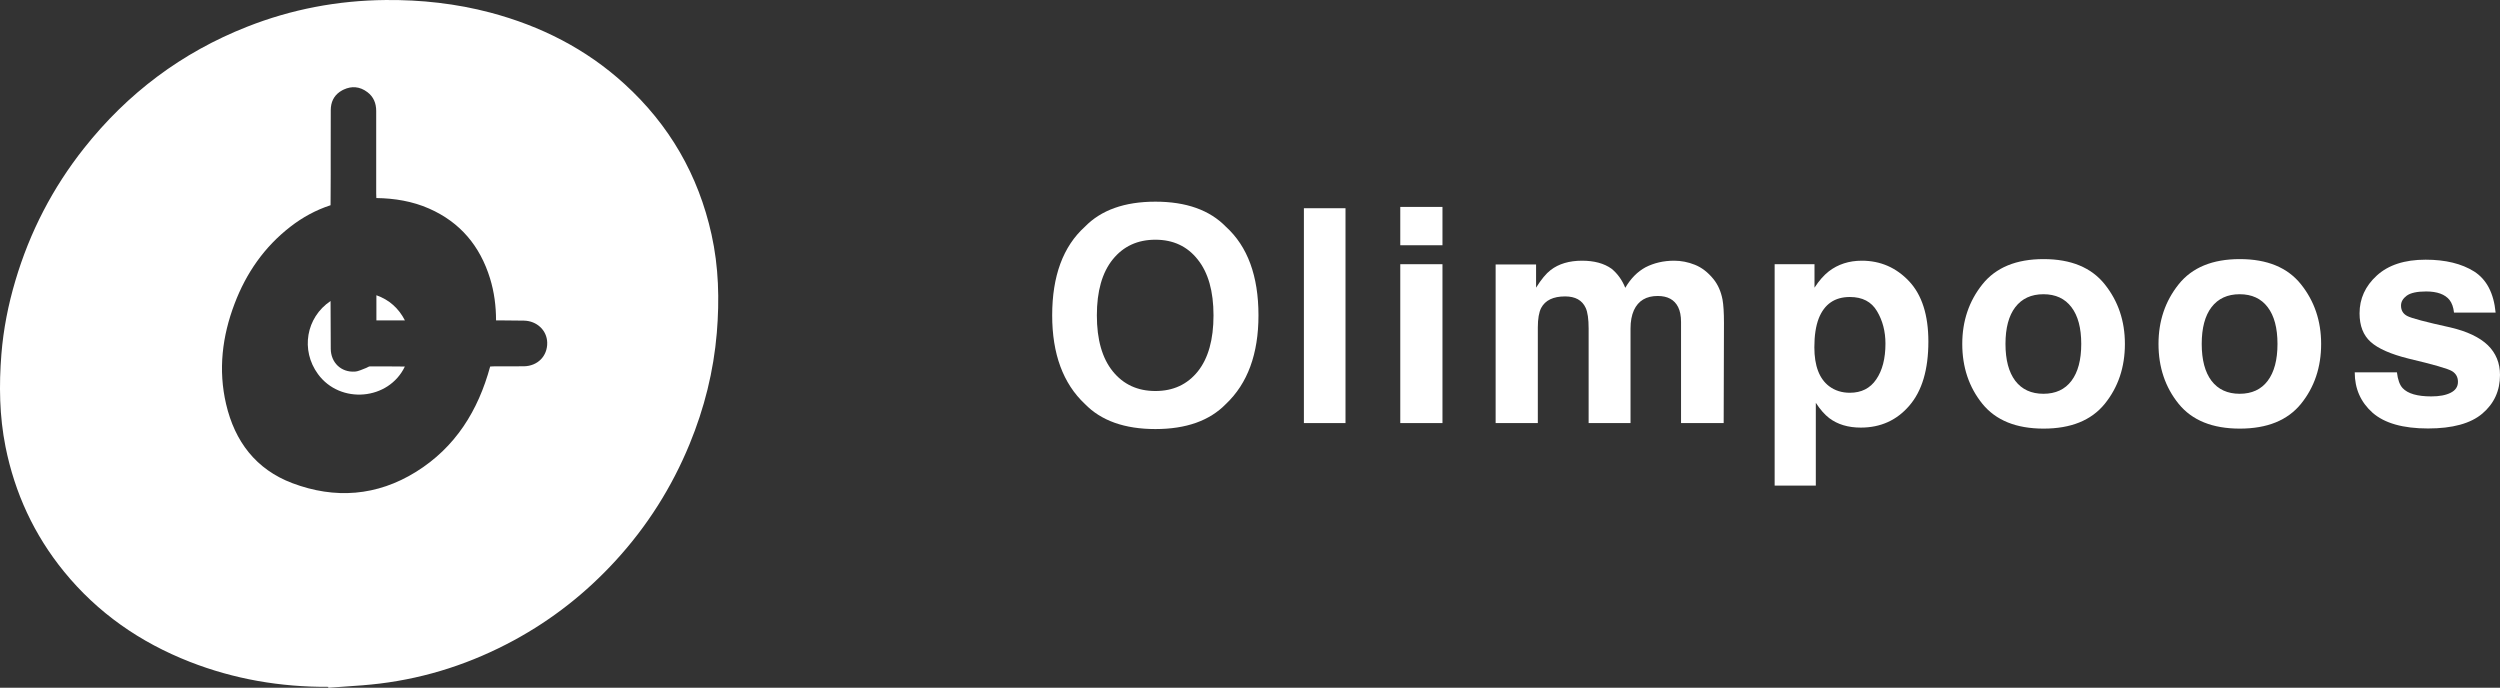 <svg width="767" height="211" viewBox="0 0 767 211" fill="none" xmlns="http://www.w3.org/2000/svg">
<rect x="0" y="0" width="767" height="211" fill="#333333" stroke="none"/>
<path d="M354.477 131.634C345.041 131.634 337.83 129.07 332.843 123.942C326.155 117.652 322.81 108.589 322.81 96.753C322.81 84.679 326.155 75.616 332.843 69.564C337.83 64.436 345.041 61.873 354.477 61.873C363.913 61.873 371.124 64.436 376.111 69.564C382.77 75.616 386.099 84.679 386.099 96.753C386.099 108.589 382.77 117.652 376.111 123.942C371.124 129.07 363.913 131.634 354.477 131.634ZM367.511 113.925C370.706 109.901 372.304 104.177 372.304 96.753C372.304 89.36 370.691 83.651 367.466 79.626C364.271 75.572 359.942 73.544 354.477 73.544C349.013 73.544 344.653 75.556 341.398 79.581C338.144 83.606 336.516 89.33 336.516 96.753C336.516 104.177 338.144 109.901 341.398 113.925C344.653 117.95 349.013 119.962 354.477 119.962C359.942 119.962 364.286 117.95 367.511 113.925Z" fill="white"/>
<path d="M400.036 63.885H412.801V129.8H400.036V63.885Z" fill="white"/>
<path d="M442.549 81.057V129.8H429.605V81.057H442.549ZM442.549 63.483V75.243H429.605V63.483H442.549Z" fill="white"/>
<path d="M486.495 94.473C485.42 92.117 483.315 90.94 480.18 90.94C476.537 90.94 474.088 92.117 472.834 94.473C472.147 95.814 471.804 97.812 471.804 100.465V129.8H458.86V81.146H471.267V88.257C472.849 85.723 474.342 83.919 475.746 82.846C478.224 80.938 481.434 79.984 485.376 79.984C489.108 79.984 492.124 80.803 494.423 82.443C496.274 83.964 497.678 85.916 498.633 88.301C500.306 85.439 502.381 83.338 504.859 81.996C507.487 80.654 510.413 79.984 513.638 79.984C515.788 79.984 517.908 80.401 519.998 81.236C522.089 82.071 523.985 83.531 525.687 85.618C527.06 87.318 527.986 89.404 528.464 91.879C528.762 93.519 528.912 95.918 528.912 99.079L528.822 129.8H515.743V98.766C515.743 96.917 515.445 95.397 514.847 94.204C513.713 91.939 511.623 90.806 508.577 90.806C505.053 90.806 502.62 92.266 501.276 95.188C500.589 96.738 500.246 98.602 500.246 100.778V129.8H487.391V100.778C487.391 97.886 487.092 95.784 486.495 94.473Z" fill="white"/>
<path d="M585.713 86.289C589.654 90.493 591.625 96.664 591.625 104.803C591.625 113.389 589.684 119.932 585.802 124.434C581.95 128.936 576.979 131.187 570.887 131.187C567.005 131.187 563.78 130.218 561.212 128.28C559.809 127.207 558.435 125.641 557.092 123.584V148.985H544.461V81.057H556.689V88.257C558.062 86.14 559.525 84.471 561.078 83.248C563.915 81.072 567.289 79.984 571.201 79.984C576.904 79.984 581.741 82.085 585.713 86.289ZM578.457 105.429C578.457 101.672 577.591 98.348 575.859 95.456C574.157 92.565 571.38 91.119 567.528 91.119C562.9 91.119 559.719 93.31 557.988 97.692C557.092 100.018 556.644 102.969 556.644 106.547C556.644 112.211 558.152 116.191 561.168 118.487C562.959 119.828 565.079 120.499 567.528 120.499C571.081 120.499 573.784 119.127 575.635 116.385C577.516 113.642 578.457 109.99 578.457 105.429Z" fill="white"/>
<path d="M645.739 87.228C649.859 92.386 651.92 98.482 651.92 105.518C651.92 112.673 649.859 118.8 645.739 123.897C641.618 128.966 635.362 131.5 626.972 131.5C618.581 131.5 612.325 128.966 608.204 123.897C604.084 118.8 602.023 112.673 602.023 105.518C602.023 98.482 604.084 92.386 608.204 87.228C612.325 82.071 618.581 79.492 626.972 79.492C635.362 79.492 641.618 82.071 645.739 87.228ZM626.927 90.269C623.194 90.269 620.313 91.596 618.282 94.249C616.282 96.873 615.281 100.629 615.281 105.518C615.281 110.407 616.282 114.179 618.282 116.832C620.313 119.485 623.194 120.812 626.927 120.812C630.659 120.812 633.526 119.485 635.526 116.832C637.527 114.179 638.527 110.407 638.527 105.518C638.527 100.629 637.527 96.873 635.526 94.249C633.526 91.596 630.659 90.269 626.927 90.269Z" fill="white"/>
<path d="M705.944 87.228C710.065 92.386 712.125 98.482 712.125 105.518C712.125 112.673 710.065 118.8 705.944 123.897C701.823 128.966 695.568 131.5 687.177 131.5C678.786 131.5 672.53 128.966 668.41 123.897C664.289 118.8 662.229 112.673 662.229 105.518C662.229 98.482 664.289 92.386 668.41 87.228C672.53 82.071 678.786 79.492 687.177 79.492C695.568 79.492 701.823 82.071 705.944 87.228ZM687.132 90.269C683.399 90.269 680.518 91.596 678.487 94.249C676.487 96.873 675.487 100.629 675.487 105.518C675.487 110.407 676.487 114.179 678.487 116.832C680.518 119.485 683.399 120.812 687.132 120.812C690.865 120.812 693.731 119.485 695.732 116.832C697.732 114.179 698.733 110.407 698.733 105.518C698.733 100.629 697.732 96.873 695.732 94.249C693.731 91.596 690.865 90.269 687.132 90.269Z" fill="white"/>
<path d="M759.072 83.293C762.894 85.737 765.089 89.941 765.656 95.904H752.891C752.712 94.264 752.249 92.967 751.503 92.013C750.099 90.284 747.71 89.419 744.336 89.419C741.559 89.419 739.573 89.852 738.379 90.716C737.215 91.581 736.632 92.594 736.632 93.757C736.632 95.218 737.259 96.276 738.513 96.932C739.768 97.618 744.202 98.795 751.816 100.465C756.892 101.657 760.7 103.461 763.238 105.876C765.746 108.32 767 111.376 767 115.043C767 119.873 765.193 123.823 761.58 126.894C757.997 129.934 752.443 131.455 744.918 131.455C737.244 131.455 731.571 129.845 727.898 126.625C724.255 123.376 722.434 119.247 722.434 114.238H735.378C735.647 116.504 736.229 118.114 737.125 119.068C738.708 120.767 741.634 121.617 745.904 121.617C748.412 121.617 750.398 121.244 751.861 120.499C753.354 119.754 754.1 118.636 754.1 117.145C754.1 115.714 753.503 114.626 752.309 113.88C751.114 113.135 746.68 111.853 739.006 110.035C733.482 108.663 729.585 106.949 727.316 104.892C725.047 102.865 723.912 99.943 723.912 96.127C723.912 91.626 725.674 87.765 729.197 84.545C732.75 81.295 737.737 79.671 744.157 79.671C750.249 79.671 755.22 80.878 759.072 83.293Z" fill="white"/>
<path fill-rule="evenodd" clip-rule="evenodd" d="M58.217 203.042C71.85 208.383 86.054 210.8 100.69 210.723H100.705C100.721 210.815 100.736 210.908 100.736 211C102.405 210.868 104.076 210.756 105.748 210.645C109.345 210.404 112.944 210.164 116.513 209.722C131.072 207.937 144.798 203.427 157.691 196.438C169.443 190.065 179.792 181.907 188.829 172.055C198.545 161.465 206.118 149.504 211.577 136.22C216.081 125.275 218.934 113.9 219.921 102.093C220.754 91.964 220.507 81.882 218.286 71.891C214.245 53.697 205.362 38.303 191.59 25.758C179.761 14.967 165.865 7.963 150.458 3.869C139.94 1.083 129.206 -0.087 118.302 0.005C103.62 0.144 89.447 2.822 75.798 8.21C55.764 16.106 39.139 28.606 25.799 45.446C16.144 57.637 9.127 71.214 4.716 86.115C2.526 93.473 1.046 100.985 0.429 108.65C-0.327 118.179 -0.188 127.661 1.693 137.082C4.547 151.29 10.453 164.081 19.614 175.334C29.963 188.049 43.01 197.085 58.217 203.042ZM150.335 85.391C151.63 89.594 152.186 93.904 152.186 98.291C152.755 98.294 153.323 98.296 153.891 98.299C156.171 98.309 158.445 98.319 160.729 98.368C164.73 98.445 167.794 101.356 167.885 105.1C167.885 105.113 167.885 105.127 167.886 105.141C167.963 109.235 164.971 112.299 160.745 112.376C158.598 112.409 156.458 112.402 154.315 112.396C153.457 112.394 152.598 112.391 151.738 112.391C151.469 112.391 151.194 112.408 150.92 112.424C150.739 112.435 150.559 112.446 150.381 112.453C146.711 125.968 139.724 137.251 127.633 144.763C115.65 152.213 102.757 153.168 89.678 148.226C78.528 144.009 72.035 135.435 69.367 123.982C66.915 113.469 68.164 103.186 71.974 93.165C75.552 83.744 81.103 75.74 89.123 69.536C92.84 66.658 96.927 64.426 101.414 62.964C101.414 62.963 101.414 62.964 101.414 62.964C101.42 61.899 101.427 60.835 101.433 59.771C101.447 57.65 101.461 55.532 101.461 53.42C101.461 51.546 101.458 49.673 101.456 47.799C101.449 43.115 101.443 38.431 101.476 33.747C101.478 33.456 101.493 33.171 101.522 32.894C101.756 30.62 102.898 28.863 104.94 27.736C105.101 27.648 105.268 27.563 105.44 27.482C106.08 27.182 106.716 26.975 107.346 26.86C107.918 26.756 108.485 26.728 109.044 26.775C110.327 26.884 111.567 27.39 112.735 28.282C114.616 29.699 115.418 31.7 115.418 34.039V59.284C115.418 59.613 115.432 59.941 115.446 60.27C115.453 60.434 115.46 60.598 115.465 60.762C121.063 60.839 126.507 61.732 131.658 63.995C141.236 68.212 147.281 75.509 150.335 85.391Z" fill="white"/>
<path d="M101.415 92.349C101.43 97.244 101.446 102.124 101.477 107.019C101.507 111.236 104.654 114.284 108.864 114.007C110.051 113.93 111.224 113.284 112.38 112.868C112.766 112.73 113.121 112.406 113.506 112.406C117.069 112.391 120.647 112.422 124.209 112.453C119.274 122.812 104.391 124.121 97.559 114.777C92.177 107.434 93.904 97.383 101.4 92.364L101.415 92.349Z" fill="white"/>
<path d="M115.48 90.579C119.428 91.98 122.312 94.581 124.224 98.291C121.34 98.291 118.472 98.291 115.48 98.291V90.579Z" fill="white"/>
</svg>
